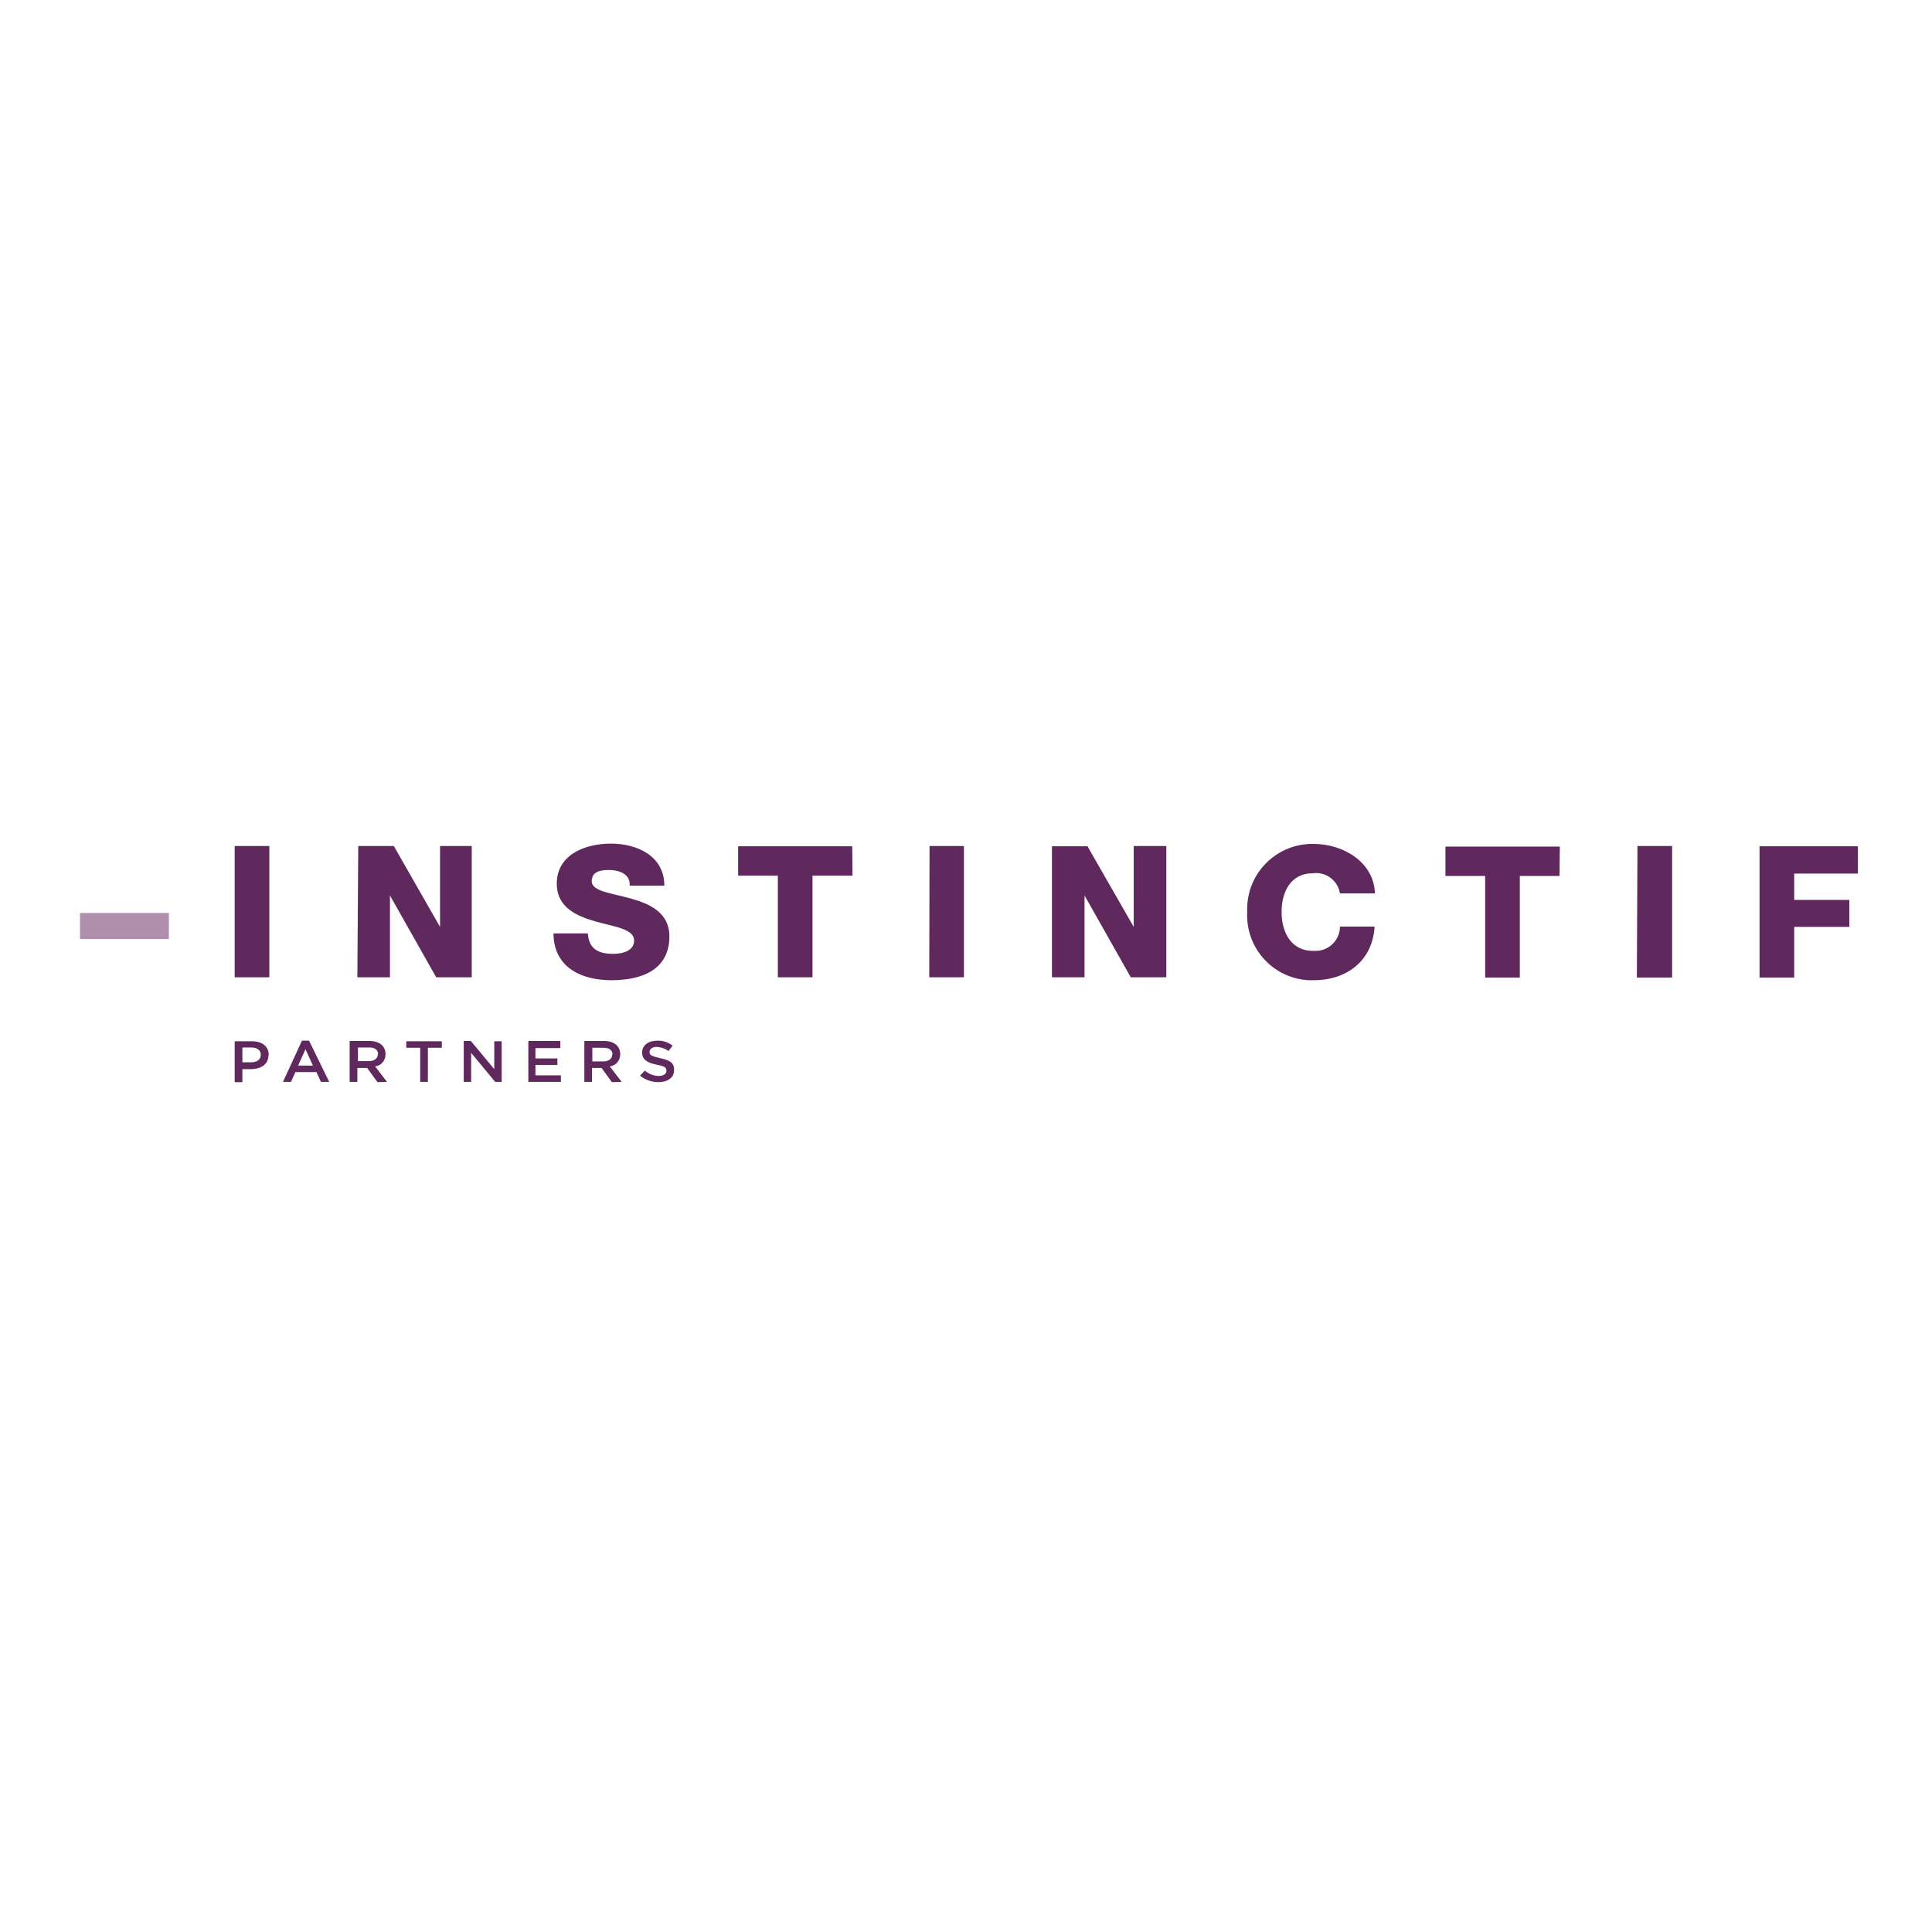 <?xml version="1.0" encoding="UTF-8"?> <svg xmlns="http://www.w3.org/2000/svg" xmlns:xlink="http://www.w3.org/1999/xlink" version="1.1" id="layer" x="0px" y="0px" viewBox="-153 -46 652 652" style="enable-background:new -153 -46 652 652;" xml:space="preserve"> <style type="text/css"> .st0{fill:#60295E;} .st1{fill:#AF8FAB;} </style> <path class="st0" d="M-73.8,283.8h11.7v-44.3h-11.7V283.8z M-32.4,283.8h11v-27.6l15.6,27.6h12v-44.3H-4.5v27.3l-15.6-27.3h-12 L-32.4,283.8z M33.8,269c0,11.3,9.2,15.8,19.5,15.8s19.6-3.5,19.6-14.8c0-8-6.6-11-13.1-12.8c-6.5-1.8-13.1-2.4-13.1-5.8 c0-3.4,3.2-3.8,5.7-3.8c3.5,0,7.4,1.3,7.1,5.3h11.7c0-10-9.1-14.2-18-14.2s-18.3,3.8-18.3,13.5c0,8.1,6.8,11,13.2,12.8 c6.4,1.8,12.9,2.5,12.9,6.4c0,3.3-3.5,4.5-7.1,4.5c-5,0-8.2-1.7-8.5-6.9L33.8,269z M134.6,239.6H96.1v9.9h13.4v34.3h11.7v-34.3h13.5 L134.6,239.6z M160.6,283.8h11.7v-44.3h-11.6L160.6,283.8z M202,283.8h11v-27.6l15.6,27.6h12v-44.3h-11v27.3L214,239.6h-12 L202,283.8z M311,255.5c-0.3-10.6-10.8-16.7-20.6-16.7c-12.1-0.3-22.2,9.3-22.5,21.4c0,0.5,0,1.1,0,1.6c-0.6,12.1,8.7,22.4,20.8,23 c0.5,0,1.1,0,1.6,0c11.4,0,19.9-6.7,20.6-18.1h-11.7c0,4.6-3.8,8.3-8.4,8.2c-0.2,0-0.5,0-0.7,0c-7.6,0-10.6-6.6-10.6-13.1 c0-6.6,2.9-13.1,10.6-13.1c4.4-0.6,8.4,2.5,9.1,6.8L311,255.5z M373.4,239.7h-38.6v9.9h13.4v34.3h11.7v-34.3h13.4L373.4,239.7z M399.4,283.9h11.9v-44.4h-11.7L399.4,283.9z M440.8,283.9h11.7v-17.1h18.6v-9.1h-18.6v-8.9H474v-9.2h-33.2V283.9z M-62.3,310 c0-2.8-2.2-4.6-5.6-4.6h-5.9v13.8h2.6v-4.4h2.9c3.3,0,5.9-1.6,5.9-4.7 M-65,310c0,1.5-1.2,2.5-3.2,2.5h-3v-5h3 C-66.2,307.5-65,308.4-65,310 M-48.7,305.2h-2.4l-6.4,13.9h2.7l1.5-3.3h7.1l1.5,3.3h2.8L-48.7,305.2z M-47.4,313.6h-5l2.5-5.5 L-47.4,313.6z M-22.4,319.1l-4-5.2c2.1-0.3,3.6-2.1,3.5-4.2c0-2.7-2.1-4.4-5.5-4.4h-6.6v13.8h2.6v-4.7h3.3l3.5,4.8L-22.4,319.1z M-25.5,309.8c0,1.4-1.2,2.3-3,2.3h-3.7v-4.6h3.8c1.9,0,3,0.8,3,2.3 M-8.6,307.6h4.7v-2.2h-12v2.2h4.7v11.5h2.6V307.6z M13.8,314.8 l-7.9-9.5H3.5v13.8h2.5v-9.8l8.1,9.8h2.2v-13.7h-2.5V314.8z M36.1,305.3H25.3v13.8h11v-2.2h-8.6v-3.5h7.4v-2.2h-7.4v-3.5h8.4 L36.1,305.3z M56.8,319.1l-4-5.2c2.1-0.3,3.6-2.1,3.5-4.2c0-2.7-2.1-4.4-5.5-4.4h-6.6v13.8h2.6v-4.7h3.2l3.5,4.8L56.8,319.1z M53.6,309.9c0,1.4-1.2,2.3-3,2.3h-3.7v-4.6h3.8c1.9,0,3,0.8,3,2.3 M66.2,309c0-0.9,0.9-1.7,2.4-1.7c1.4,0.1,2.8,0.5,4,1.4l1.4-1.8 c-1.5-1.2-3.4-1.8-5.3-1.7c-2.9,0-5,1.6-5,4c0,2.4,1.8,3.5,4.9,4.1s3.3,1.1,3.3,2.1c0,1-1,1.7-2.6,1.7c-1.7,0-3.4-0.7-4.7-1.8 l-1.6,1.7c1.7,1.4,3.9,2.2,6.2,2.2c3.1,0,5.3-1.5,5.3-4.1s-1.6-3.3-4.7-4S66.2,310,66.2,309"></path> <path class="st1" d="M-126,262.1h30v8.8h-30V262.1z"></path> </svg> 